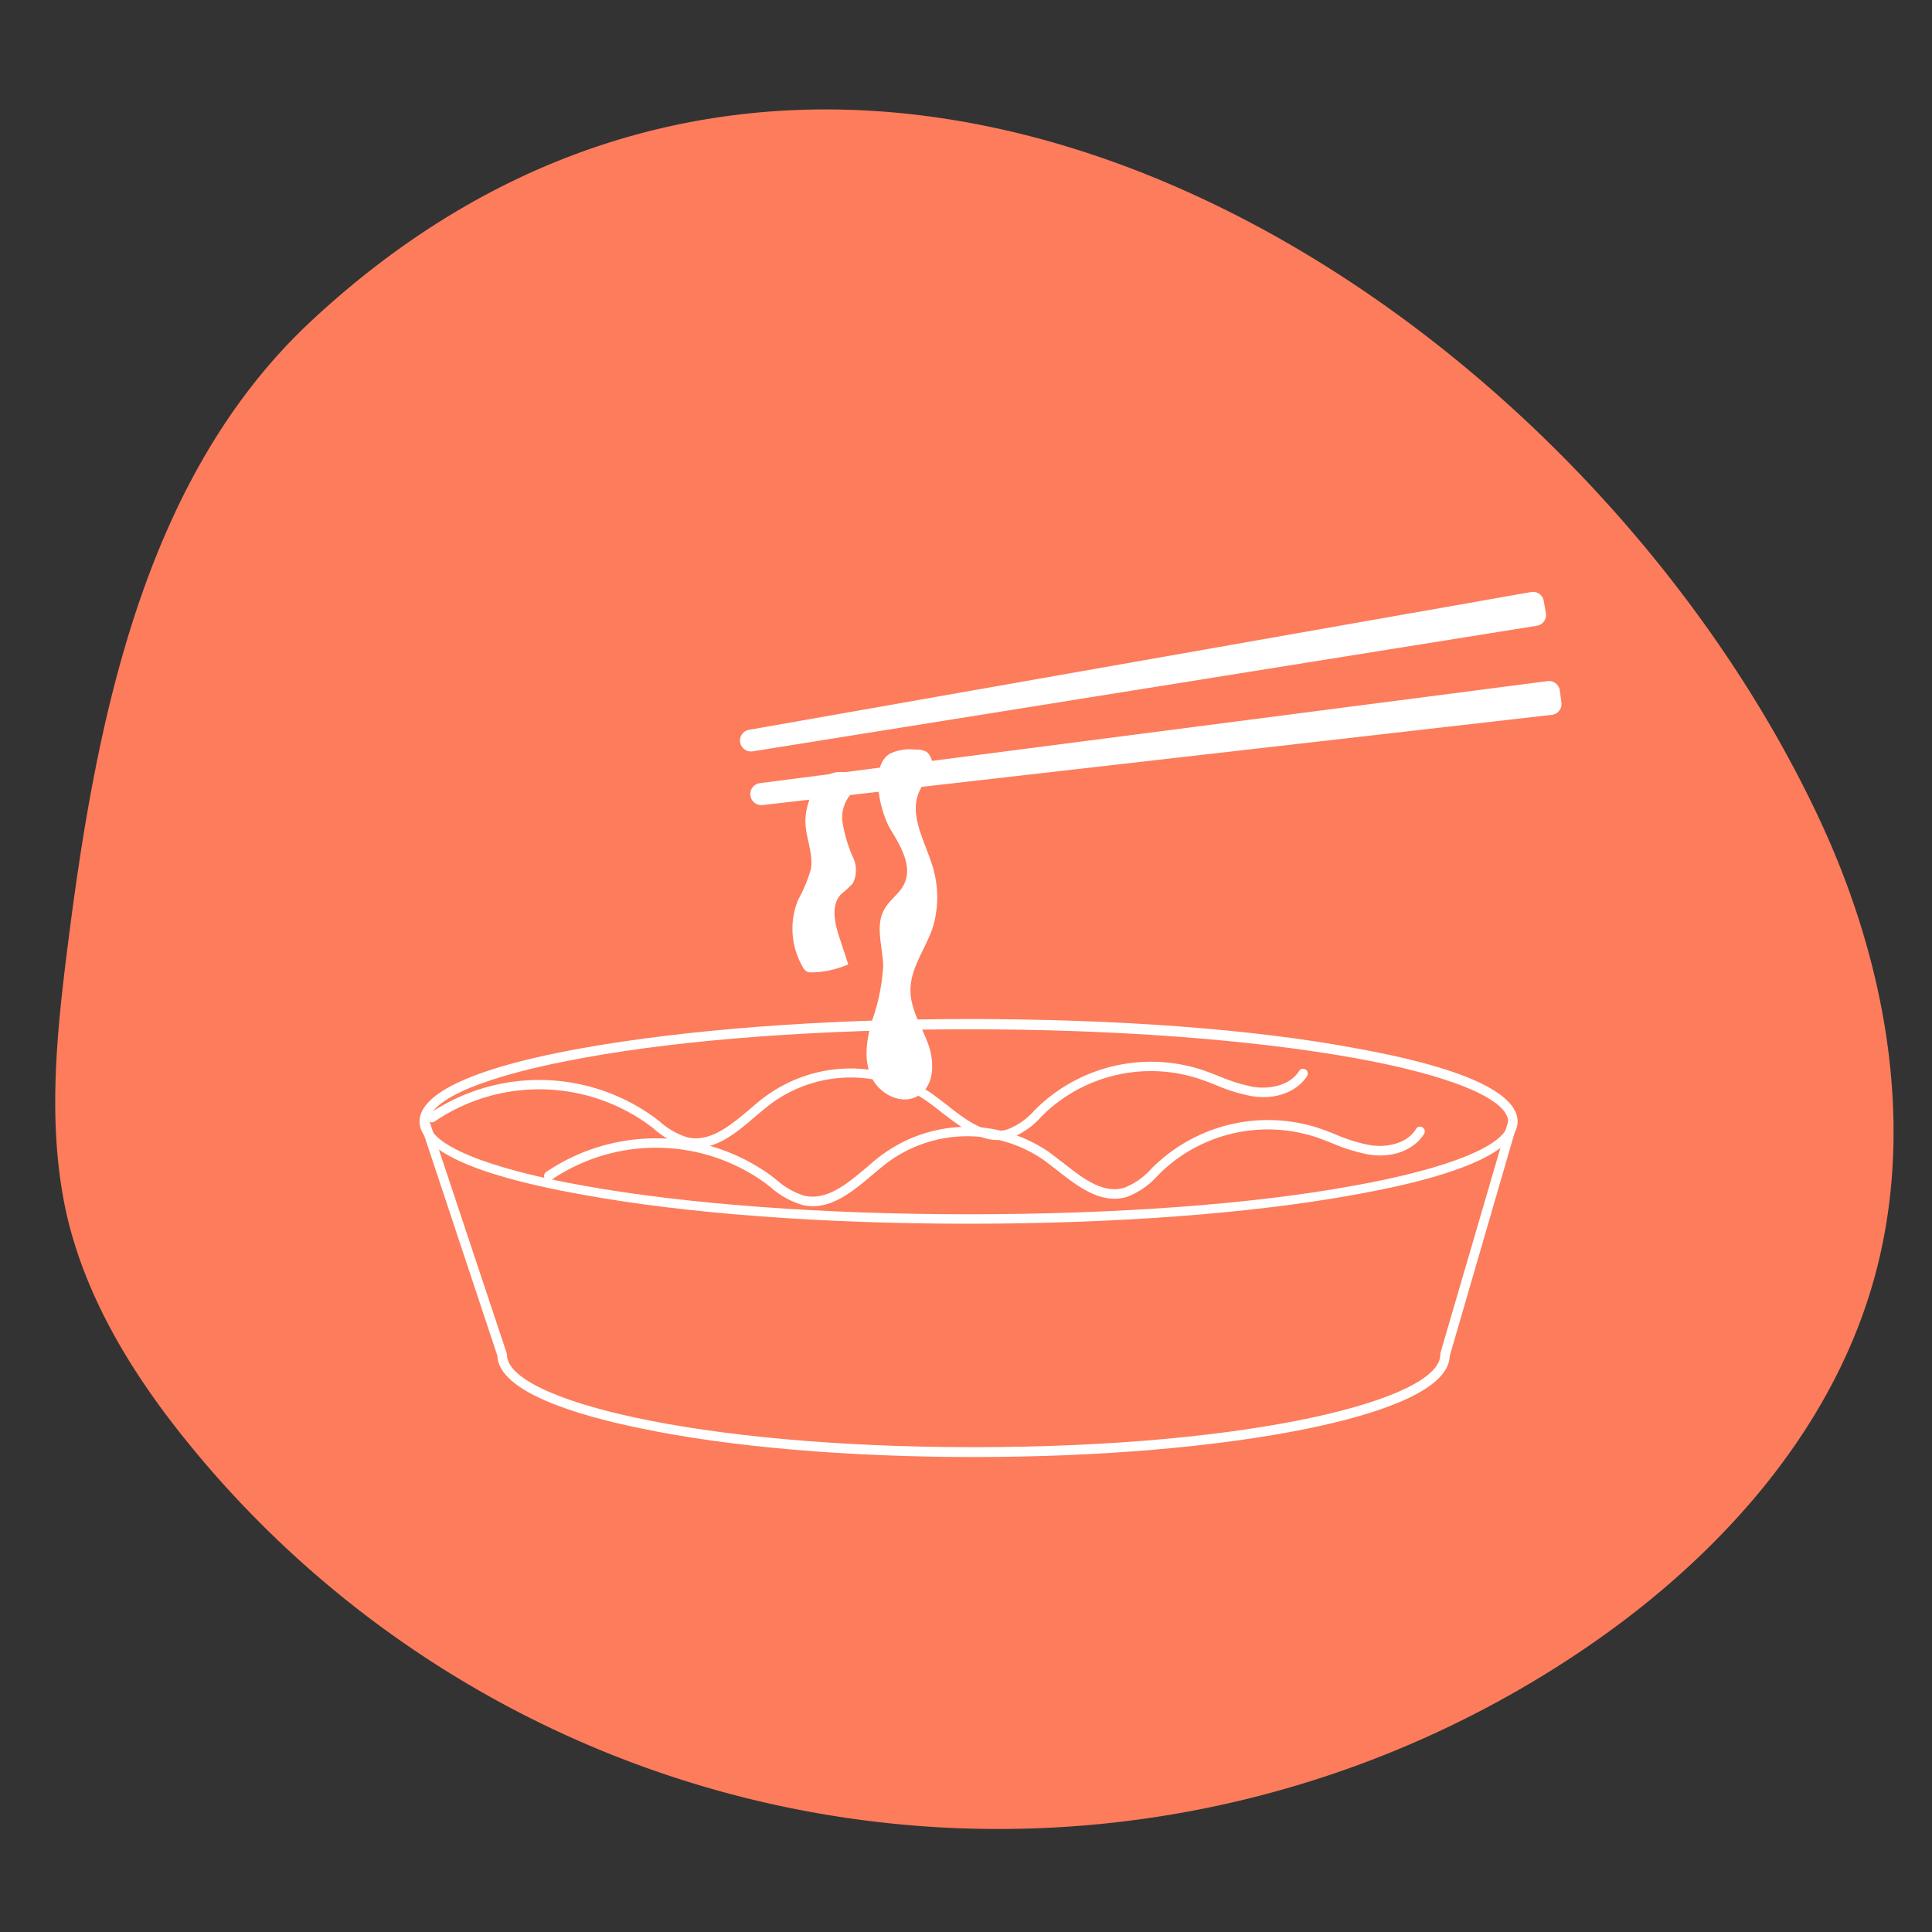 <svg xmlns="http://www.w3.org/2000/svg" viewBox="0 0 200 200"><rect x="0" y="0" width="200" height="200" fill="#333333" stroke="none"/><defs><style>.cls-1{fill:#fc7c5c;}.cls-2{fill:#fff;}</style></defs><g id="Hotel"><path class="cls-1" d="M32.23,33.22C15,49.27,10,74.26,7.05,97.6c-1.22,9.57-2.26,19.39,0,28.76C9.2,135,14,142.66,19.59,149.52a108,108,0,0,0,144.58,21.06c13.45-9.16,25.08-21.93,29.65-37.54,4.62-15.81,1.56-33.12-5.39-48.06C162.82,30,87.42-18.21,32.23,33.22Z"></path><path class="cls-2" d="M100.27,126.68c-15.08,0-29.26-1.05-39.93-3-14-2.49-16.91-5.51-16.91-7.59s2.94-5.1,16.91-7.6c10.67-1.9,24.85-3,39.93-3s29.26,1,39.93,3c14,2.5,16.9,5.51,16.9,7.6s-2.93,5.1-16.9,7.59C129.53,125.63,115.35,126.68,100.27,126.68Zm0-20.13c-15,0-29.14,1-39.76,2.94-10.08,1.8-16.1,4.28-16.1,6.64s6,4.83,16.1,6.63c10.62,1.9,24.74,2.94,39.76,2.94s29.14-1,39.76-2.94c10.08-1.8,16.1-4.28,16.1-6.63s-6-4.84-16.1-6.64C129.41,107.6,115.29,106.55,100.27,106.55Z"></path><path class="cls-2" d="M100.77,150.83c-13.07,0-25.36-1.05-34.6-3-6.65-1.37-14.57-3.79-14.69-7.51l-8-24.08.93-.31,8.07,24.23v.08c0,4.62,19.41,9.57,48.31,9.57s48.31-4.95,48.31-9.57v-.07l0-.07L156.15,116l.93.27-7,24.09c-.1,3.73-8,6.15-14.68,7.52C126.13,149.78,113.84,150.83,100.77,150.83Z"></path><path class="cls-2" d="M158.54,61.28l-81,14.27a1.13,1.13,0,0,0-.92,1.31h0a1.14,1.14,0,0,0,1.3.92l81.17-13a1.13,1.13,0,0,0,.94-1.31l-.22-1.25A1.13,1.13,0,0,0,158.54,61.28Z"></path><path class="cls-2" d="M160.2,70.51,78.68,81.07a1.14,1.14,0,0,0-1,1.27h0a1.14,1.14,0,0,0,1.25,1L160.64,74a1.13,1.13,0,0,0,1-1.27l-.17-1.26A1.13,1.13,0,0,0,160.2,70.51Z"></path><path class="cls-2" d="M83.38,84.8c-.07,1.75.85,3.46.56,5.18a14.9,14.9,0,0,1-1.3,3.13,7.87,7.87,0,0,0,.47,7,1.09,1.09,0,0,0,.43.47,1.14,1.14,0,0,0,.52.08,9.7,9.7,0,0,0,3.75-.83l-.9-2.74c-.5-1.51-.93-3.36.15-4.52a12,12,0,0,0,1.23-1.13,3.09,3.09,0,0,0-.05-2.82,15.32,15.32,0,0,1-1-3.35,3.69,3.69,0,0,1,1-3.23c.29-.25.65-.47.74-.84a1,1,0,0,0-.53-1,2.75,2.75,0,0,0-1.21-.27C84.78,79.69,83.47,82.72,83.38,84.8Z"></path><path class="cls-2" d="M92.16,78a4.9,4.9,0,0,1,2.61-.4,2.17,2.17,0,0,1,1.16.24,1.69,1.69,0,0,1,.39,2.06c-.29.7-.81,1.27-1.14,2-1.07,2.28.38,4.86,1.18,7.24a10.93,10.93,0,0,1,.23,6.78c-.72,2.24-2.35,4.24-2.34,6.59,0,2,1.16,3.71,1.83,5.55s.68,4.29-1,5.35-4-.1-4.85-1.87-.53-3.87,0-5.76A20.47,20.47,0,0,0,91.43,100c-.05-2-.86-4.13.11-5.86.55-1,1.59-1.63,2.07-2.65.87-1.83-.38-3.91-1.43-5.64S89.93,79.26,92.16,78Z"></path><path class="cls-2" d="M84.15,124.86a4.8,4.8,0,0,1-1.11-.13,8.72,8.72,0,0,1-3.28-1.84l-.57-.44a19.3,19.3,0,0,0-22.1-.32.49.49,0,0,1-.68-.12.49.49,0,0,1,.12-.68,20.3,20.3,0,0,1,23.24.33l.59.46a7.84,7.84,0,0,0,2.9,1.66c2.33.53,4.42-1.22,6.45-2.93.56-.47,1.14-1,1.72-1.39a14.92,14.92,0,0,1,17.13-.22c.51.37,1,.77,1.53,1.16,2,1.58,4.09,3.2,6.28,2.56a7.32,7.32,0,0,0,2.84-2c.21-.21.41-.41.63-.6a17,17,0,0,1,16.43-3.66c.68.22,1.36.48,2,.74a16.72,16.72,0,0,0,3.53,1.1c1.69.28,3.82-.12,4.76-1.63a.49.49,0,1,1,.83.51c-.78,1.27-2.76,2.57-5.75,2.09a18.59,18.59,0,0,1-3.73-1.16c-.63-.25-1.29-.51-1.95-.72a16,16,0,0,0-15.47,3.44c-.21.19-.41.39-.61.59a8.15,8.15,0,0,1-3.24,2.25c-2.67.78-5.06-1.08-7.16-2.73-.52-.4-1-.78-1.49-1.13a13.91,13.91,0,0,0-16,.21c-.55.41-1.09.87-1.67,1.35C88.43,123.21,86.46,124.86,84.15,124.86Z"></path><path class="cls-2" d="M72.07,118.82a5.29,5.29,0,0,1-1.1-.12,8.61,8.61,0,0,1-3.28-1.85l-.58-.44A19.29,19.29,0,0,0,45,116.09a.48.48,0,0,1-.68-.11.5.5,0,0,1,.12-.69,20.28,20.28,0,0,1,23.24.34l.59.45a7.76,7.76,0,0,0,2.9,1.66c2.33.54,4.42-1.22,6.45-2.92.56-.48,1.14-1,1.72-1.39a14.89,14.89,0,0,1,17.13-.22c.51.36,1,.76,1.53,1.16,2,1.57,4.09,3.2,6.28,2.55a7.19,7.19,0,0,0,2.83-2l.63-.6a17,17,0,0,1,16.44-3.65c.68.21,1.35.48,2,.73a17.76,17.76,0,0,0,3.53,1.11c1.7.27,3.83-.13,4.77-1.64a.49.49,0,0,1,.67-.16.5.5,0,0,1,.16.68c-.79,1.26-2.76,2.56-5.75,2.08a18,18,0,0,1-3.73-1.16c-.64-.25-1.3-.51-1.95-.71A16,16,0,0,0,108.42,115l-.61.58a8,8,0,0,1-3.24,2.25c-2.67.79-5-1.08-7.15-2.72-.52-.41-1-.79-1.5-1.14a13.91,13.91,0,0,0-16,.21c-.55.41-1.1.87-1.67,1.35C76.35,117.17,74.39,118.82,72.07,118.82Z"></path></g></svg>